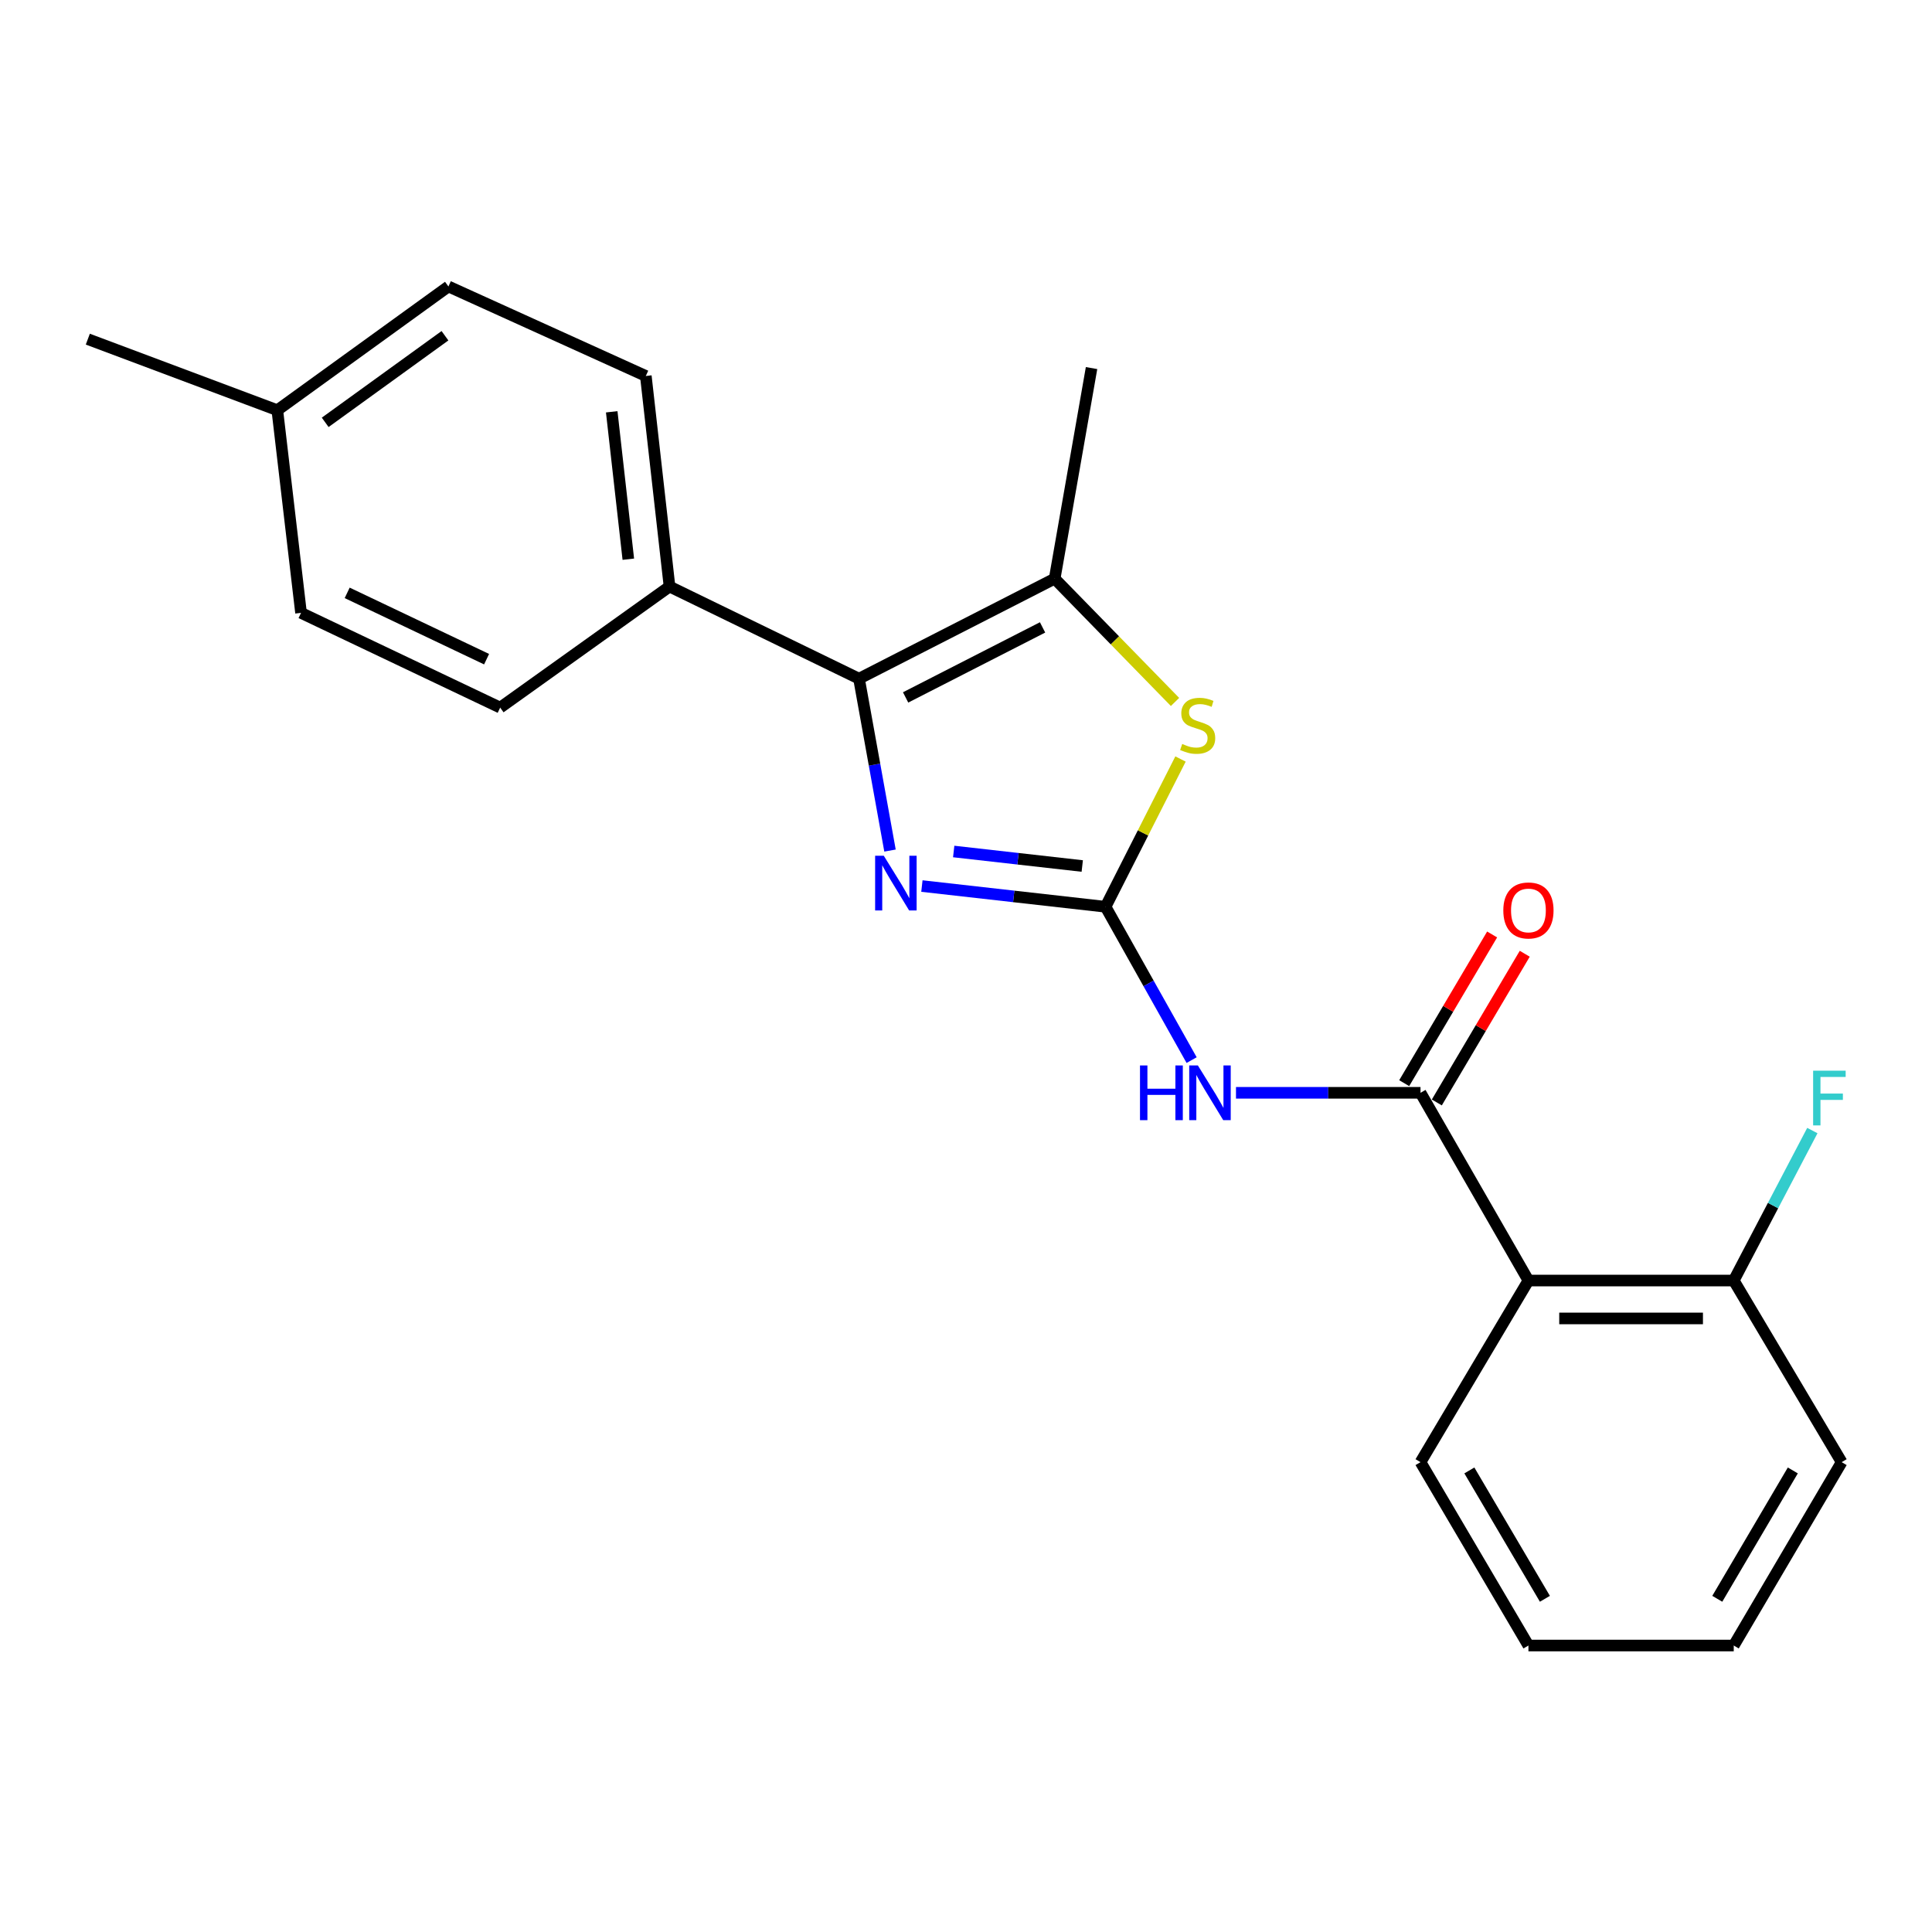 <?xml version='1.0' encoding='iso-8859-1'?>
<svg version='1.1' baseProfile='full'
              xmlns='http://www.w3.org/2000/svg'
                      xmlns:rdkit='http://www.rdkit.org/xml'
                      xmlns:xlink='http://www.w3.org/1999/xlink'
                  xml:space='preserve'
width='1000px' height='1000px' viewBox='0 0 1000 1000'>
<!-- END OF HEADER -->
<rect style='opacity:1.0;fill:#FFFFFF;stroke:none' width='1000' height='1000' x='0' y='0'> </rect>
<path class='bond-0' d='M 572.231,469.346 L 524.703,463.982' style='fill:none;fill-rule:evenodd;stroke:#000000;stroke-width:6px;stroke-linecap:butt;stroke-linejoin:miter;stroke-opacity:1' />
<path class='bond-0' d='M 524.703,463.982 L 477.175,458.618' style='fill:none;fill-rule:evenodd;stroke:#0000FF;stroke-width:6px;stroke-linecap:butt;stroke-linejoin:miter;stroke-opacity:1' />
<path class='bond-0' d='M 560.172,448.245 L 526.902,444.49' style='fill:none;fill-rule:evenodd;stroke:#000000;stroke-width:6px;stroke-linecap:butt;stroke-linejoin:miter;stroke-opacity:1' />
<path class='bond-0' d='M 526.902,444.49 L 493.633,440.735' style='fill:none;fill-rule:evenodd;stroke:#0000FF;stroke-width:6px;stroke-linecap:butt;stroke-linejoin:miter;stroke-opacity:1' />
<path class='bond-2' d='M 572.231,469.346 L 594.507,509.03' style='fill:none;fill-rule:evenodd;stroke:#000000;stroke-width:6px;stroke-linecap:butt;stroke-linejoin:miter;stroke-opacity:1' />
<path class='bond-2' d='M 594.507,509.03 L 616.783,548.714' style='fill:none;fill-rule:evenodd;stroke:#0000FF;stroke-width:6px;stroke-linecap:butt;stroke-linejoin:miter;stroke-opacity:1' />
<path class='bond-4' d='M 572.231,469.346 L 591.631,431.103' style='fill:none;fill-rule:evenodd;stroke:#000000;stroke-width:6px;stroke-linecap:butt;stroke-linejoin:miter;stroke-opacity:1' />
<path class='bond-4' d='M 591.631,431.103 L 611.032,392.861' style='fill:none;fill-rule:evenodd;stroke:#CCCC00;stroke-width:6px;stroke-linecap:butt;stroke-linejoin:miter;stroke-opacity:1' />
<path class='bond-1' d='M 460.666,440.249 L 452.645,395.767' style='fill:none;fill-rule:evenodd;stroke:#0000FF;stroke-width:6px;stroke-linecap:butt;stroke-linejoin:miter;stroke-opacity:1' />
<path class='bond-1' d='M 452.645,395.767 L 444.623,351.284' style='fill:none;fill-rule:evenodd;stroke:#000000;stroke-width:6px;stroke-linecap:butt;stroke-linejoin:miter;stroke-opacity:1' />
<path class='bond-7' d='M 444.623,351.284 L 346.547,303.598' style='fill:none;fill-rule:evenodd;stroke:#000000;stroke-width:6px;stroke-linecap:butt;stroke-linejoin:miter;stroke-opacity:1' />
<path class='bond-22' d='M 444.623,351.284 L 545.892,299.511' style='fill:none;fill-rule:evenodd;stroke:#000000;stroke-width:6px;stroke-linecap:butt;stroke-linejoin:miter;stroke-opacity:1' />
<path class='bond-22' d='M 468.742,360.984 L 539.63,324.742' style='fill:none;fill-rule:evenodd;stroke:#000000;stroke-width:6px;stroke-linecap:butt;stroke-linejoin:miter;stroke-opacity:1' />
<path class='bond-3' d='M 639.746,565.635 L 687.5,565.635' style='fill:none;fill-rule:evenodd;stroke:#0000FF;stroke-width:6px;stroke-linecap:butt;stroke-linejoin:miter;stroke-opacity:1' />
<path class='bond-3' d='M 687.5,565.635 L 735.254,565.635' style='fill:none;fill-rule:evenodd;stroke:#000000;stroke-width:6px;stroke-linecap:butt;stroke-linejoin:miter;stroke-opacity:1' />
<path class='bond-6' d='M 735.254,565.635 L 791.114,662.806' style='fill:none;fill-rule:evenodd;stroke:#000000;stroke-width:6px;stroke-linecap:butt;stroke-linejoin:miter;stroke-opacity:1' />
<path class='bond-9' d='M 743.696,570.626 L 766.451,532.144' style='fill:none;fill-rule:evenodd;stroke:#000000;stroke-width:6px;stroke-linecap:butt;stroke-linejoin:miter;stroke-opacity:1' />
<path class='bond-9' d='M 766.451,532.144 L 789.206,493.661' style='fill:none;fill-rule:evenodd;stroke:#FF0000;stroke-width:6px;stroke-linecap:butt;stroke-linejoin:miter;stroke-opacity:1' />
<path class='bond-9' d='M 726.812,560.643 L 749.567,522.16' style='fill:none;fill-rule:evenodd;stroke:#000000;stroke-width:6px;stroke-linecap:butt;stroke-linejoin:miter;stroke-opacity:1' />
<path class='bond-9' d='M 749.567,522.16 L 772.322,483.678' style='fill:none;fill-rule:evenodd;stroke:#FF0000;stroke-width:6px;stroke-linecap:butt;stroke-linejoin:miter;stroke-opacity:1' />
<path class='bond-5' d='M 608.188,363.33 L 577.04,331.42' style='fill:none;fill-rule:evenodd;stroke:#CCCC00;stroke-width:6px;stroke-linecap:butt;stroke-linejoin:miter;stroke-opacity:1' />
<path class='bond-5' d='M 577.04,331.42 L 545.892,299.511' style='fill:none;fill-rule:evenodd;stroke:#000000;stroke-width:6px;stroke-linecap:butt;stroke-linejoin:miter;stroke-opacity:1' />
<path class='bond-16' d='M 545.892,299.511 L 564.984,190.516' style='fill:none;fill-rule:evenodd;stroke:#000000;stroke-width:6px;stroke-linecap:butt;stroke-linejoin:miter;stroke-opacity:1' />
<path class='bond-8' d='M 791.114,662.806 L 897.385,662.806' style='fill:none;fill-rule:evenodd;stroke:#000000;stroke-width:6px;stroke-linecap:butt;stroke-linejoin:miter;stroke-opacity:1' />
<path class='bond-8' d='M 807.055,682.421 L 881.444,682.421' style='fill:none;fill-rule:evenodd;stroke:#000000;stroke-width:6px;stroke-linecap:butt;stroke-linejoin:miter;stroke-opacity:1' />
<path class='bond-17' d='M 791.114,662.806 L 735.254,756.806' style='fill:none;fill-rule:evenodd;stroke:#000000;stroke-width:6px;stroke-linecap:butt;stroke-linejoin:miter;stroke-opacity:1' />
<path class='bond-10' d='M 346.547,303.598 L 334.277,194.603' style='fill:none;fill-rule:evenodd;stroke:#000000;stroke-width:6px;stroke-linecap:butt;stroke-linejoin:miter;stroke-opacity:1' />
<path class='bond-10' d='M 325.215,289.443 L 316.625,213.146' style='fill:none;fill-rule:evenodd;stroke:#000000;stroke-width:6px;stroke-linecap:butt;stroke-linejoin:miter;stroke-opacity:1' />
<path class='bond-11' d='M 346.547,303.598 L 258.889,366.257' style='fill:none;fill-rule:evenodd;stroke:#000000;stroke-width:6px;stroke-linecap:butt;stroke-linejoin:miter;stroke-opacity:1' />
<path class='bond-12' d='M 897.385,662.806 L 917.728,623.99' style='fill:none;fill-rule:evenodd;stroke:#000000;stroke-width:6px;stroke-linecap:butt;stroke-linejoin:miter;stroke-opacity:1' />
<path class='bond-12' d='M 917.728,623.99 L 938.072,585.174' style='fill:none;fill-rule:evenodd;stroke:#33CCCC;stroke-width:6px;stroke-linecap:butt;stroke-linejoin:miter;stroke-opacity:1' />
<path class='bond-18' d='M 897.385,662.806 L 953.244,756.806' style='fill:none;fill-rule:evenodd;stroke:#000000;stroke-width:6px;stroke-linecap:butt;stroke-linejoin:miter;stroke-opacity:1' />
<path class='bond-14' d='M 334.277,194.603 L 232.104,148.278' style='fill:none;fill-rule:evenodd;stroke:#000000;stroke-width:6px;stroke-linecap:butt;stroke-linejoin:miter;stroke-opacity:1' />
<path class='bond-13' d='M 258.889,366.257 L 155.812,317.219' style='fill:none;fill-rule:evenodd;stroke:#000000;stroke-width:6px;stroke-linecap:butt;stroke-linejoin:miter;stroke-opacity:1' />
<path class='bond-13' d='M 251.854,341.189 L 179.7,306.862' style='fill:none;fill-rule:evenodd;stroke:#000000;stroke-width:6px;stroke-linecap:butt;stroke-linejoin:miter;stroke-opacity:1' />
<path class='bond-15' d='M 155.812,317.219 L 143.541,212.322' style='fill:none;fill-rule:evenodd;stroke:#000000;stroke-width:6px;stroke-linecap:butt;stroke-linejoin:miter;stroke-opacity:1' />
<path class='bond-24' d='M 232.104,148.278 L 143.541,212.322' style='fill:none;fill-rule:evenodd;stroke:#000000;stroke-width:6px;stroke-linecap:butt;stroke-linejoin:miter;stroke-opacity:1' />
<path class='bond-24' d='M 230.313,173.78 L 168.32,218.61' style='fill:none;fill-rule:evenodd;stroke:#000000;stroke-width:6px;stroke-linecap:butt;stroke-linejoin:miter;stroke-opacity:1' />
<path class='bond-19' d='M 143.541,212.322 L 45.455,175.543' style='fill:none;fill-rule:evenodd;stroke:#000000;stroke-width:6px;stroke-linecap:butt;stroke-linejoin:miter;stroke-opacity:1' />
<path class='bond-20' d='M 735.254,756.806 L 791.114,851.722' style='fill:none;fill-rule:evenodd;stroke:#000000;stroke-width:6px;stroke-linecap:butt;stroke-linejoin:miter;stroke-opacity:1' />
<path class='bond-20' d='M 760.538,761.095 L 799.64,827.535' style='fill:none;fill-rule:evenodd;stroke:#000000;stroke-width:6px;stroke-linecap:butt;stroke-linejoin:miter;stroke-opacity:1' />
<path class='bond-23' d='M 953.244,756.806 L 897.385,851.722' style='fill:none;fill-rule:evenodd;stroke:#000000;stroke-width:6px;stroke-linecap:butt;stroke-linejoin:miter;stroke-opacity:1' />
<path class='bond-23' d='M 927.96,761.095 L 888.859,827.535' style='fill:none;fill-rule:evenodd;stroke:#000000;stroke-width:6px;stroke-linecap:butt;stroke-linejoin:miter;stroke-opacity:1' />
<path class='bond-21' d='M 791.114,851.722 L 897.385,851.722' style='fill:none;fill-rule:evenodd;stroke:#000000;stroke-width:6px;stroke-linecap:butt;stroke-linejoin:miter;stroke-opacity:1' />
<path  class='atom-1' d='M 457.444 442.937
L 466.724 457.937
Q 467.644 459.417, 469.124 462.097
Q 470.604 464.777, 470.684 464.937
L 470.684 442.937
L 474.444 442.937
L 474.444 471.257
L 470.564 471.257
L 460.604 454.857
Q 459.444 452.937, 458.204 450.737
Q 457.004 448.537, 456.644 447.857
L 456.644 471.257
L 452.964 471.257
L 452.964 442.937
L 457.444 442.937
' fill='#0000FF'/>
<path  class='atom-3' d='M 590.061 551.475
L 593.901 551.475
L 593.901 563.515
L 608.381 563.515
L 608.381 551.475
L 612.221 551.475
L 612.221 579.795
L 608.381 579.795
L 608.381 566.715
L 593.901 566.715
L 593.901 579.795
L 590.061 579.795
L 590.061 551.475
' fill='#0000FF'/>
<path  class='atom-3' d='M 620.021 551.475
L 629.301 566.475
Q 630.221 567.955, 631.701 570.635
Q 633.181 573.315, 633.261 573.475
L 633.261 551.475
L 637.021 551.475
L 637.021 579.795
L 633.141 579.795
L 623.181 563.395
Q 622.021 561.475, 620.781 559.275
Q 619.581 557.075, 619.221 556.395
L 619.221 579.795
L 615.541 579.795
L 615.541 551.475
L 620.021 551.475
' fill='#0000FF'/>
<path  class='atom-5' d='M 611.917 385.066
Q 612.237 385.186, 613.557 385.746
Q 614.877 386.306, 616.317 386.666
Q 617.797 386.986, 619.237 386.986
Q 621.917 386.986, 623.477 385.706
Q 625.037 384.386, 625.037 382.106
Q 625.037 380.546, 624.237 379.586
Q 623.477 378.626, 622.277 378.106
Q 621.077 377.586, 619.077 376.986
Q 616.557 376.226, 615.037 375.506
Q 613.557 374.786, 612.477 373.266
Q 611.437 371.746, 611.437 369.186
Q 611.437 365.626, 613.837 363.426
Q 616.277 361.226, 621.077 361.226
Q 624.357 361.226, 628.077 362.786
L 627.157 365.866
Q 623.757 364.466, 621.197 364.466
Q 618.437 364.466, 616.917 365.626
Q 615.397 366.746, 615.437 368.706
Q 615.437 370.226, 616.197 371.146
Q 616.997 372.066, 618.117 372.586
Q 619.277 373.106, 621.197 373.706
Q 623.757 374.506, 625.277 375.306
Q 626.797 376.106, 627.877 377.746
Q 628.997 379.346, 628.997 382.106
Q 628.997 386.026, 626.357 388.146
Q 623.757 390.226, 619.397 390.226
Q 616.877 390.226, 614.957 389.666
Q 613.077 389.146, 610.837 388.226
L 611.917 385.066
' fill='#CCCC00'/>
<path  class='atom-10' d='M 778.114 471.246
Q 778.114 464.446, 781.474 460.646
Q 784.834 456.846, 791.114 456.846
Q 797.394 456.846, 800.754 460.646
Q 804.114 464.446, 804.114 471.246
Q 804.114 478.126, 800.714 482.046
Q 797.314 485.926, 791.114 485.926
Q 784.874 485.926, 781.474 482.046
Q 778.114 478.166, 778.114 471.246
M 791.114 482.726
Q 795.434 482.726, 797.754 479.846
Q 800.114 476.926, 800.114 471.246
Q 800.114 465.686, 797.754 462.886
Q 795.434 460.046, 791.114 460.046
Q 786.794 460.046, 784.434 462.846
Q 782.114 465.646, 782.114 471.246
Q 782.114 476.966, 784.434 479.846
Q 786.794 482.726, 791.114 482.726
' fill='#FF0000'/>
<path  class='atom-13' d='M 938.471 554.188
L 955.311 554.188
L 955.311 557.428
L 942.271 557.428
L 942.271 566.028
L 953.871 566.028
L 953.871 569.308
L 942.271 569.308
L 942.271 582.508
L 938.471 582.508
L 938.471 554.188
' fill='#33CCCC'/>
</svg>
